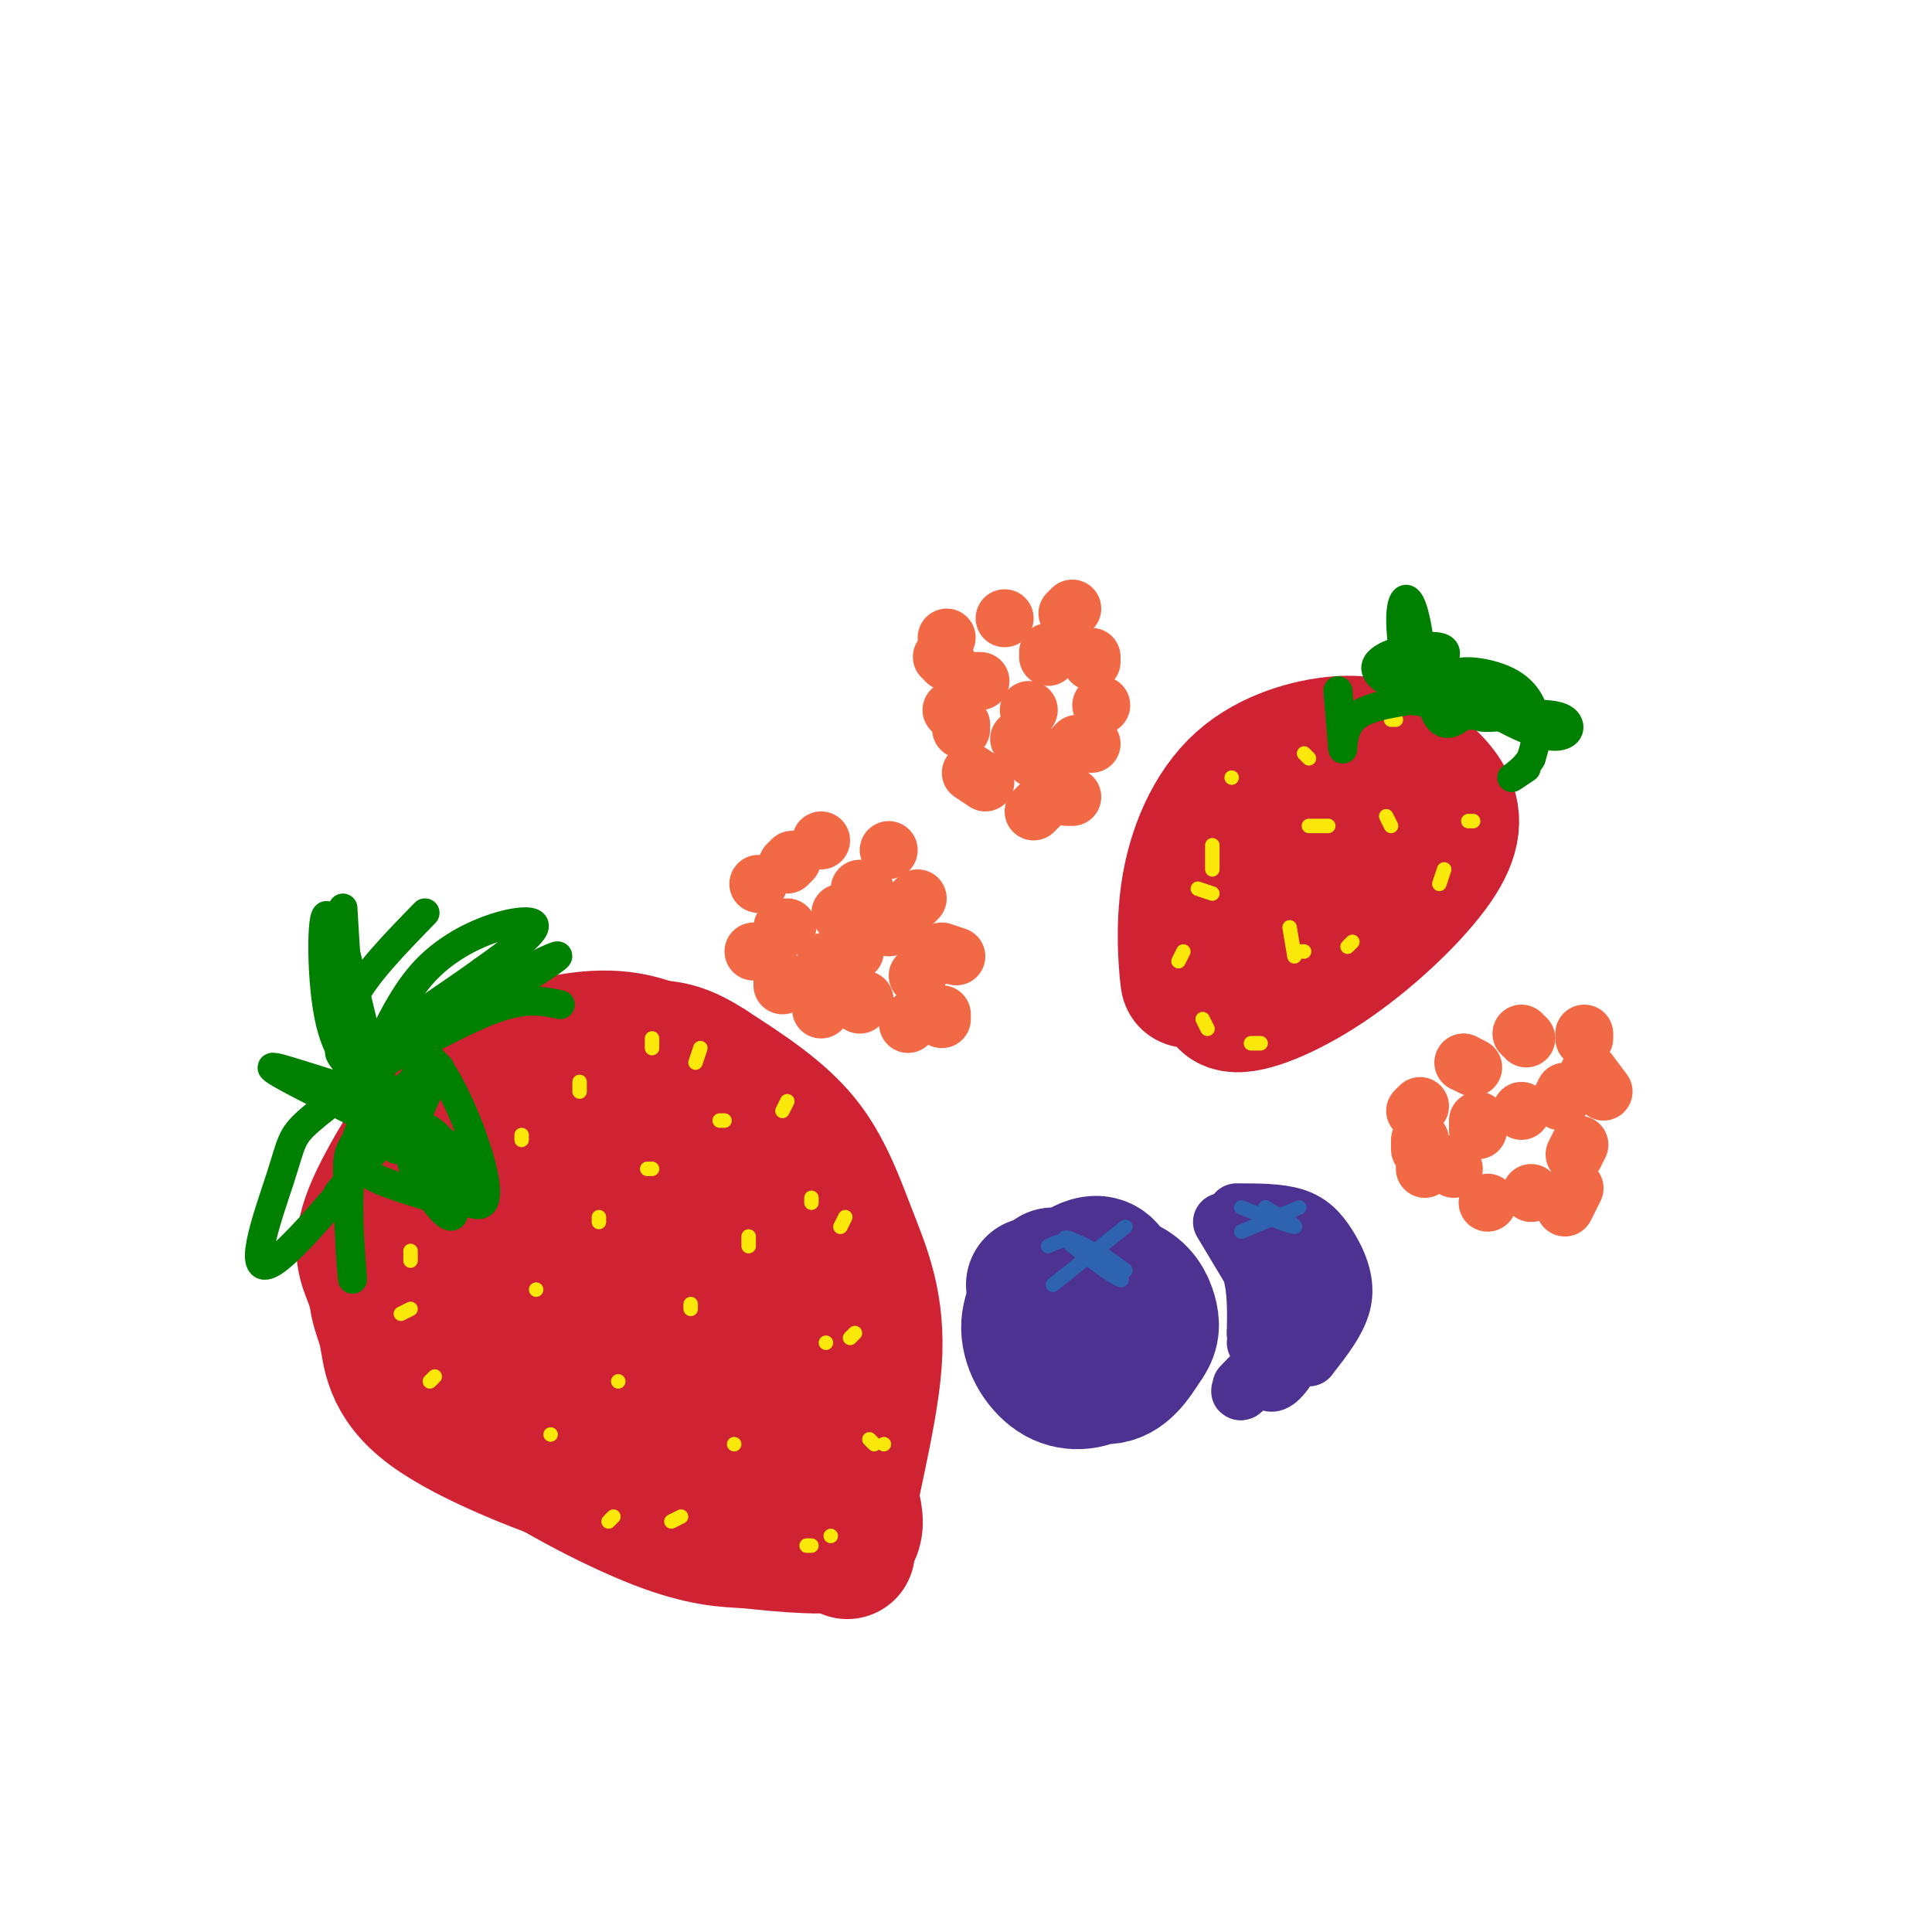 <svg viewBox='0 0 400 400' version='1.1' xmlns='http://www.w3.org/2000/svg' xmlns:xlink='http://www.w3.org/1999/xlink'><g fill='none' stroke='rgb(207,34,51)' stroke-width='28' stroke-linecap='round' stroke-linejoin='round'><path d='M109,222c-4.622,1.939 -9.244,3.879 -13,7c-3.756,3.121 -6.646,7.424 -7,16c-0.354,8.576 1.828,21.424 5,30c3.172,8.576 7.335,12.879 20,19c12.665,6.121 33.833,14.061 55,22'/><path d='M169,316c9.449,5.404 5.571,7.915 6,1c0.429,-6.915 5.167,-23.256 6,-35c0.833,-11.744 -2.237,-18.893 -5,-26c-2.763,-7.107 -5.218,-14.174 -10,-20c-4.782,-5.826 -11.891,-10.413 -19,-15'/><path d='M147,221c-5.172,-3.398 -8.602,-4.393 -14,-4c-5.398,0.393 -12.765,2.173 -18,4c-5.235,1.827 -8.338,3.702 -11,7c-2.662,3.298 -4.884,8.021 -6,13c-1.116,4.979 -1.125,10.215 0,16c1.125,5.785 3.384,12.118 8,18c4.616,5.882 11.589,11.315 18,15c6.411,3.685 12.260,5.624 19,6c6.740,0.376 14.370,-0.812 22,-2'/><path d='M165,294c4.348,-1.531 4.219,-4.357 5,-7c0.781,-2.643 2.473,-5.101 0,-13c-2.473,-7.899 -9.110,-21.239 -16,-29c-6.890,-7.761 -14.031,-9.941 -19,-10c-4.969,-0.059 -7.765,2.005 -10,4c-2.235,1.995 -3.910,3.921 -4,9c-0.090,5.079 1.404,13.310 3,19c1.596,5.690 3.295,8.840 7,12c3.705,3.160 9.417,6.331 13,6c3.583,-0.331 5.037,-4.163 5,-9c-0.037,-4.837 -1.567,-10.678 -3,-15c-1.433,-4.322 -2.770,-7.125 -6,-9c-3.230,-1.875 -8.351,-2.821 -11,-2c-2.649,0.821 -2.824,3.411 -3,6'/><path d='M126,256c-0.528,3.311 -0.346,8.589 2,13c2.346,4.411 6.858,7.957 10,9c3.142,1.043 4.916,-0.416 7,-2c2.084,-1.584 4.479,-3.294 4,-8c-0.479,-4.706 -3.831,-12.407 -5,-16c-1.169,-3.593 -0.156,-3.079 -2,-2c-1.844,1.079 -6.544,2.723 -8,7c-1.456,4.277 0.331,11.188 4,16c3.669,4.812 9.219,7.524 13,8c3.781,0.476 5.792,-1.284 7,-4c1.208,-2.716 1.612,-6.389 1,-9c-0.612,-2.611 -2.241,-4.161 -5,-4c-2.759,0.161 -6.647,2.033 -8,6c-1.353,3.967 -0.172,10.030 1,14c1.172,3.970 2.335,5.849 6,8c3.665,2.151 9.833,4.576 16,7'/><path d='M169,299c4.738,4.679 8.583,12.875 8,17c-0.583,4.125 -5.595,4.179 -10,4c-4.405,-0.179 -8.202,-0.589 -12,-1'/><path d='M155,319c-4.429,-0.226 -9.500,-0.292 -19,-4c-9.500,-3.708 -23.429,-11.060 -33,-18c-9.571,-6.940 -14.786,-13.470 -20,-20'/><path d='M83,277c-4.226,-5.352 -4.793,-8.734 -6,-12c-1.207,-3.266 -3.056,-6.418 0,-14c3.056,-7.582 11.016,-19.595 13,-22c1.984,-2.405 -2.008,4.797 -6,12'/><path d='M84,241c-2.398,6.532 -5.394,16.864 -6,23c-0.606,6.136 1.178,8.078 2,12c0.822,3.922 0.683,9.825 9,16c8.317,6.175 25.091,12.621 36,16c10.909,3.379 15.955,3.689 21,4'/><path d='M146,312c8.179,2.500 18.125,6.750 24,1c5.875,-5.750 7.679,-21.500 8,-31c0.321,-9.500 -0.839,-12.750 -2,-16'/><path d='M176,266c-1.040,-6.759 -2.640,-15.657 -6,-22c-3.360,-6.343 -8.482,-10.131 -15,-15c-6.518,-4.869 -14.434,-10.820 -22,-13c-7.566,-2.180 -14.783,-0.590 -22,1'/><path d='M111,217c-7.289,1.622 -14.511,5.178 -17,6c-2.489,0.822 -0.244,-1.089 2,-3'/><path d='M253,171c-3.010,5.109 -6.020,10.218 -7,17c-0.980,6.782 0.069,15.237 0,15c-0.069,-0.237 -1.256,-9.167 0,-18c1.256,-8.833 4.953,-17.571 11,-23c6.047,-5.429 14.442,-7.551 20,-8c5.558,-0.449 8.279,0.776 11,2'/><path d='M288,156c4.057,1.778 8.698,5.224 11,9c2.302,3.776 2.263,7.882 -2,14c-4.263,6.118 -12.751,14.248 -21,20c-8.249,5.752 -16.259,9.126 -20,9c-3.741,-0.126 -3.212,-3.750 0,-7c3.212,-3.250 9.106,-6.125 15,-9'/><path d='M271,192c5.186,-3.368 10.651,-7.290 14,-11c3.349,-3.710 4.580,-7.210 3,-10c-1.580,-2.790 -5.973,-4.871 -10,-5c-4.027,-0.129 -7.689,1.696 -11,5c-3.311,3.304 -6.271,8.089 -8,12c-1.729,3.911 -2.227,6.949 -2,9c0.227,2.051 1.180,3.116 3,4c1.820,0.884 4.509,1.587 8,-4c3.491,-5.587 7.786,-17.466 8,-22c0.214,-4.534 -3.653,-1.724 -7,1c-3.347,2.724 -6.173,5.362 -9,8'/><path d='M260,179c-2.668,4.807 -4.839,12.825 -3,16c1.839,3.175 7.687,1.509 12,-1c4.313,-2.509 7.089,-5.860 8,-8c0.911,-2.140 -0.045,-3.070 -1,-4'/></g>
<g fill='none' stroke='rgb(77,50,146)' stroke-width='28' stroke-linecap='round' stroke-linejoin='round'><path d='M214,266c0.000,0.000 0.000,0.000 0,0'/><path d='M218,264c-2.537,3.543 -5.073,7.086 -5,11c0.073,3.914 2.757,8.198 6,10c3.243,1.802 7.045,1.123 10,-1c2.955,-2.123 5.063,-5.688 5,-9c-0.063,-3.312 -2.297,-6.370 -5,-8c-2.703,-1.630 -5.873,-1.832 -8,-1c-2.127,0.832 -3.209,2.697 -4,5c-0.791,2.303 -1.290,5.043 1,8c2.290,2.957 7.369,6.131 11,6c3.631,-0.131 5.816,-3.565 8,-7'/><path d='M237,278c1.602,-2.108 1.606,-3.879 1,-6c-0.606,-2.121 -1.822,-4.593 -5,-6c-3.178,-1.407 -8.317,-1.749 -12,0c-3.683,1.749 -5.910,5.587 -4,8c1.910,2.413 7.955,3.399 11,1c3.045,-2.399 3.089,-8.184 2,-11c-1.089,-2.816 -3.311,-2.662 -5,-2c-1.689,0.662 -2.844,1.831 -4,3'/></g>
<g fill='none' stroke='rgb(77,50,146)' stroke-width='12' stroke-linecap='round' stroke-linejoin='round'><path d='M253,253c0.000,0.000 6.000,10.000 6,10'/><path d='M259,263c1.167,3.833 1.083,8.417 1,13'/><path d='M260,276c0.167,2.500 0.083,2.250 0,2'/><path d='M256,251c4.411,0.000 8.821,0.000 12,1c3.179,1.000 5.125,3.000 7,6c1.875,3.000 3.679,7.000 3,11c-0.679,4.000 -3.839,8.000 -7,12'/><path d='M271,281c-0.455,-1.579 1.909,-11.526 1,-17c-0.909,-5.474 -5.091,-6.474 -5,-5c0.091,1.474 4.455,5.421 5,10c0.545,4.579 -2.727,9.789 -6,15'/><path d='M266,284c-1.964,2.940 -3.875,2.792 -3,1c0.875,-1.792 4.536,-5.226 4,-5c-0.536,0.226 -5.268,4.113 -10,8'/><path d='M257,288c-1.022,0.489 1.422,-2.289 2,-3c0.578,-0.711 -0.711,0.644 -2,2'/><path d='M272,269c-0.711,-1.978 -1.422,-3.956 -2,-2c-0.578,1.956 -1.022,7.844 -1,8c0.022,0.156 0.511,-5.422 1,-11'/></g>
<g fill='none' stroke='rgb(242,105,70)' stroke-width='12' stroke-linecap='round' stroke-linejoin='round'><path d='M162,192c0.000,0.000 1.000,0.000 1,0'/><path d='M174,189c0.000,0.000 0.000,0.000 0,0'/><path d='M178,184c0.000,0.000 1.000,0.000 1,0'/><path d='M184,176c0.000,0.000 0.000,0.000 0,0'/><path d='M171,199c0.000,0.000 1.000,0.000 1,0'/><path d='M177,197c0.000,0.000 0.000,-2.000 0,-2'/><path d='M184,192c0.000,0.000 0.000,0.000 0,0'/><path d='M190,186c0.000,0.000 -1.000,1.000 -1,1'/><path d='M178,208c0.000,0.000 1.000,-1.000 1,-1'/><path d='M190,202c0.000,0.000 0.000,0.000 0,0'/><path d='M193,198c0.000,0.000 1.000,0.000 1,0'/><path d='M198,198c0.000,0.000 -3.000,-1.000 -3,-1'/><path d='M171,208c0.000,0.000 -1.000,1.000 -1,1'/><path d='M162,204c0.000,0.000 0.000,-1.000 0,-1'/><path d='M156,197c0.000,0.000 0.000,0.000 0,0'/><path d='M157,183c0.000,0.000 0.000,0.000 0,0'/><path d='M163,179c0.000,0.000 1.000,-1.000 1,-1'/><path d='M170,174c0.000,0.000 0.000,0.000 0,0'/><path d='M188,212c0.000,0.000 1.000,-1.000 1,-1'/><path d='M195,210c0.000,0.000 0.000,1.000 0,1'/><path d='M202,141c0.000,0.000 1.000,0.000 1,0'/><path d='M217,135c0.000,0.000 0.000,1.000 0,1'/><path d='M226,136c0.000,0.000 0.000,1.000 0,1'/><path d='M213,147c0.000,0.000 0.000,0.000 0,0'/><path d='M228,146c0.000,0.000 0.000,0.000 0,0'/><path d='M211,153c0.000,0.000 1.000,0.000 1,0'/><path d='M215,157c0.000,0.000 -1.000,0.000 -1,0'/><path d='M199,150c0.000,0.000 0.000,1.000 0,1'/><path d='M197,147c0.000,0.000 0.000,0.000 0,0'/><path d='M196,137c0.000,0.000 -1.000,-1.000 -1,-1'/><path d='M196,132c0.000,0.000 0.000,0.000 0,0'/><path d='M208,128c0.000,0.000 0.000,0.000 0,0'/><path d='M201,160c0.000,0.000 3.000,2.000 3,2'/><path d='M223,154c0.000,0.000 -1.000,1.000 -1,1'/><path d='M226,154c0.000,0.000 0.000,0.000 0,0'/><path d='M222,126c0.000,0.000 -1.000,1.000 -1,1'/><path d='M214,168c0.000,0.000 2.000,-2.000 2,-2'/><path d='M221,165c0.000,0.000 1.000,0.000 1,0'/><path d='M305,221c0.000,0.000 -2.000,-1.000 -2,-1'/><path d='M303,220c0.000,0.000 0.000,0.000 0,0'/><path d='M294,229c0.000,0.000 -1.000,1.000 -1,1'/><path d='M294,236c0.000,0.000 0.000,2.000 0,2'/><path d='M295,241c0.000,0.000 0.000,1.000 0,1'/><path d='M300,241c0.000,0.000 1.000,1.000 1,1'/><path d='M306,234c0.000,0.000 0.000,-2.000 0,-2'/><path d='M308,249c0.000,0.000 0.000,0.000 0,0'/><path d='M317,247c0.000,0.000 0.000,0.000 0,0'/><path d='M315,230c0.000,0.000 0.000,0.000 0,0'/><path d='M315,214c0.000,0.000 1.000,1.000 1,1'/><path d='M324,226c0.000,0.000 -1.000,2.000 -1,2'/><path d='M327,237c0.000,0.000 -1.000,2.000 -1,2'/><path d='M326,246c0.000,0.000 -2.000,4.000 -2,4'/><path d='M332,226c0.000,0.000 -3.000,-4.000 -3,-4'/><path d='M328,214c0.000,0.000 0.000,1.000 0,1'/></g>
<g fill='none' stroke='rgb(77,50,146)' stroke-width='3' stroke-linecap='round' stroke-linejoin='round'><path d='M218,254c0.000,0.000 15.000,6.000 15,6'/><path d='M219,256c6.333,2.000 12.667,4.000 13,4c0.333,0.000 -5.333,-2.000 -11,-4'/></g>
<g fill='none' stroke='rgb(45,99,175)' stroke-width='3' stroke-linecap='round' stroke-linejoin='round'><path d='M217,258c2.226,-1.042 4.452,-2.083 8,0c3.548,2.083 8.417,7.292 7,7c-1.417,-0.292 -9.119,-6.083 -11,-8c-1.881,-1.917 2.060,0.042 6,2'/><path d='M227,259c2.000,1.000 4.000,2.500 6,4'/><path d='M218,266c0.000,0.000 15.000,-12.000 15,-12'/><path d='M262,250c0.000,0.000 0.000,0.000 0,0'/><path d='M262,250c3.417,2.000 6.833,4.000 6,4c-0.833,0.000 -5.917,-2.000 -11,-4'/><path d='M257,255c0.000,0.000 12.000,-5.000 12,-5'/></g>
<g fill='none' stroke='rgb(250,232,11)' stroke-width='3' stroke-linecap='round' stroke-linejoin='round'><path d='M85,271c0.000,0.000 -2.000,1.000 -2,1'/><path d='M85,259c0.000,0.000 0.000,2.000 0,2'/><path d='M92,249c0.000,0.000 0.000,1.000 0,1'/><path d='M108,235c0.000,0.000 0.000,1.000 0,1'/><path d='M120,224c0.000,0.000 0.000,2.000 0,2'/><path d='M135,215c0.000,0.000 0.000,2.000 0,2'/><path d='M145,217c0.000,0.000 -1.000,3.000 -1,3'/><path d='M90,285c0.000,0.000 -1.000,1.000 -1,1'/><path d='M111,267c0.000,0.000 0.000,0.000 0,0'/><path d='M124,252c0.000,0.000 0.000,1.000 0,1'/><path d='M134,242c0.000,0.000 1.000,0.000 1,0'/><path d='M149,232c0.000,0.000 1.000,0.000 1,0'/><path d='M163,228c0.000,0.000 -1.000,2.000 -1,2'/><path d='M114,297c0.000,0.000 0.000,0.000 0,0'/><path d='M128,286c0.000,0.000 0.000,0.000 0,0'/><path d='M143,270c0.000,0.000 0.000,1.000 0,1'/><path d='M155,256c0.000,0.000 0.000,2.000 0,2'/><path d='M168,248c0.000,0.000 0.000,1.000 0,1'/><path d='M175,252c0.000,0.000 -1.000,2.000 -1,2'/><path d='M139,315c0.000,0.000 2.000,-1.000 2,-1'/><path d='M152,299c0.000,0.000 0.000,0.000 0,0'/><path d='M171,278c0.000,0.000 0.000,0.000 0,0'/><path d='M177,276c0.000,0.000 -1.000,1.000 -1,1'/><path d='M126,315c0.000,0.000 1.000,-1.000 1,-1'/><path d='M172,318c0.000,0.000 0.000,0.000 0,0'/><path d='M180,298c0.000,0.000 1.000,1.000 1,1'/><path d='M183,299c0.000,0.000 0.000,0.000 0,0'/><path d='M168,320c0.000,0.000 -1.000,0.000 -1,0'/><path d='M245,197c0.000,0.000 -1.000,2.000 -1,2'/><path d='M249,211c0.000,0.000 1.000,2.000 1,2'/><path d='M261,216c0.000,0.000 -2.000,0.000 -2,0'/><path d='M270,197c0.000,0.000 -2.000,0.000 -2,0'/><path d='M251,185c0.000,0.000 -3.000,-1.000 -3,-1'/><path d='M251,175c0.000,0.000 0.000,5.000 0,5'/><path d='M267,192c0.000,0.000 1.000,6.000 1,6'/><path d='M280,195c0.000,0.000 -1.000,1.000 -1,1'/><path d='M275,171c0.000,0.000 -4.000,0.000 -4,0'/><path d='M255,161c0.000,0.000 0.000,0.000 0,0'/><path d='M270,156c0.000,0.000 1.000,1.000 1,1'/><path d='M287,169c0.000,0.000 1.000,2.000 1,2'/><path d='M299,180c0.000,0.000 -1.000,3.000 -1,3'/><path d='M305,170c0.000,0.000 -1.000,0.000 -1,0'/><path d='M288,149c0.000,0.000 1.000,0.000 1,0'/></g>
<g fill='none' stroke='rgb(0,128,0)' stroke-width='6' stroke-linecap='round' stroke-linejoin='round'><path d='M73,230c-9.673,-4.804 -19.345,-9.607 -16,-9c3.345,0.607 19.708,6.625 23,6c3.292,-0.625 -6.488,-7.893 -9,-9c-2.512,-1.107 2.244,3.946 7,9'/><path d='M78,227c0.000,-3.833 -3.500,-17.917 -7,-32'/><path d='M77,225c-3.655,-3.107 -7.310,-6.214 -9,-15c-1.690,-8.786 -1.417,-23.250 0,-20c1.417,3.250 3.976,24.214 5,30c1.024,5.786 0.512,-3.607 0,-13'/><path d='M73,207c2.500,-5.167 8.750,-11.583 15,-18'/><path d='M71,188c0.935,15.851 1.869,31.702 4,33c2.131,1.298 5.458,-11.958 13,-20c7.542,-8.042 19.298,-10.869 22,-10c2.702,0.869 -3.649,5.435 -10,10'/><path d='M100,201c-7.345,5.369 -20.708,13.792 -16,12c4.708,-1.792 27.488,-13.798 31,-15c3.512,-1.202 -12.244,8.399 -28,18'/><path d='M87,216c-1.644,1.289 8.244,-4.489 15,-7c6.756,-2.511 10.378,-1.756 14,-1'/><path d='M84,217c-8.067,5.800 -16.133,11.600 -20,15c-3.867,3.400 -3.533,4.400 -6,12c-2.467,7.600 -7.733,21.800 -1,17c6.733,-4.800 25.467,-28.600 30,-36c4.533,-7.400 -5.133,1.600 -10,7c-4.867,5.400 -4.933,7.200 -5,9'/><path d='M72,241c-0.407,8.197 1.074,24.189 1,24c-0.074,-0.189 -1.705,-16.560 0,-26c1.705,-9.440 6.744,-11.948 10,-13c3.256,-1.052 4.729,-0.649 3,0c-1.729,0.649 -6.659,1.545 -9,4c-2.341,2.455 -2.092,6.469 -2,9c0.092,2.531 0.026,3.580 3,5c2.974,1.420 8.987,3.210 15,5'/><path d='M93,249c1.036,-0.940 -3.874,-5.791 -6,-14c-2.126,-8.209 -1.467,-19.778 3,-15c4.467,4.778 12.741,25.902 10,29c-2.741,3.098 -16.497,-11.829 -21,-17c-4.503,-5.171 0.249,-0.585 5,4'/><path d='M84,236c4.179,3.143 12.125,9.000 11,8c-1.125,-1.000 -11.321,-8.857 -15,-11c-3.679,-2.143 -0.839,1.429 2,5'/><path d='M277,143c0.467,5.644 0.933,11.289 1,12c0.067,0.711 -0.267,-3.511 2,-6c2.267,-2.489 7.133,-3.244 12,-4'/><path d='M292,145c5.949,0.498 14.821,3.742 12,3c-2.821,-0.742 -17.337,-5.469 -19,-9c-1.663,-3.531 9.525,-5.866 13,-5c3.475,0.866 -0.762,4.933 -5,9'/><path d='M293,143c-1.592,-1.639 -3.071,-10.237 -3,-15c0.071,-4.763 1.693,-5.692 3,0c1.307,5.692 2.298,18.006 5,21c2.702,2.994 7.116,-3.331 10,-6c2.884,-2.669 4.238,-1.680 3,0c-1.238,1.680 -5.068,4.051 -5,5c0.068,0.949 4.034,0.474 8,0'/><path d='M314,148c3.473,-0.126 8.154,-0.440 10,1c1.846,1.440 0.857,4.634 -5,3c-5.857,-1.634 -16.580,-8.098 -18,-11c-1.420,-2.902 6.464,-2.243 11,0c4.536,2.243 5.725,6.069 6,9c0.275,2.931 -0.362,4.965 -1,7'/><path d='M317,157c-1.178,2.067 -3.622,3.733 -4,4c-0.378,0.267 1.311,-0.867 3,-2'/><path d='M91,221c-2.670,5.485 -5.340,10.970 -6,15c-0.660,4.030 0.692,6.605 3,10c2.308,3.395 5.574,7.608 6,5c0.426,-2.608 -1.989,-12.039 -2,-14c-0.011,-1.961 2.382,3.549 2,3c-0.382,-0.549 -3.538,-7.157 -8,-7c-4.462,0.157 -10.231,7.078 -16,14'/></g>
</svg>